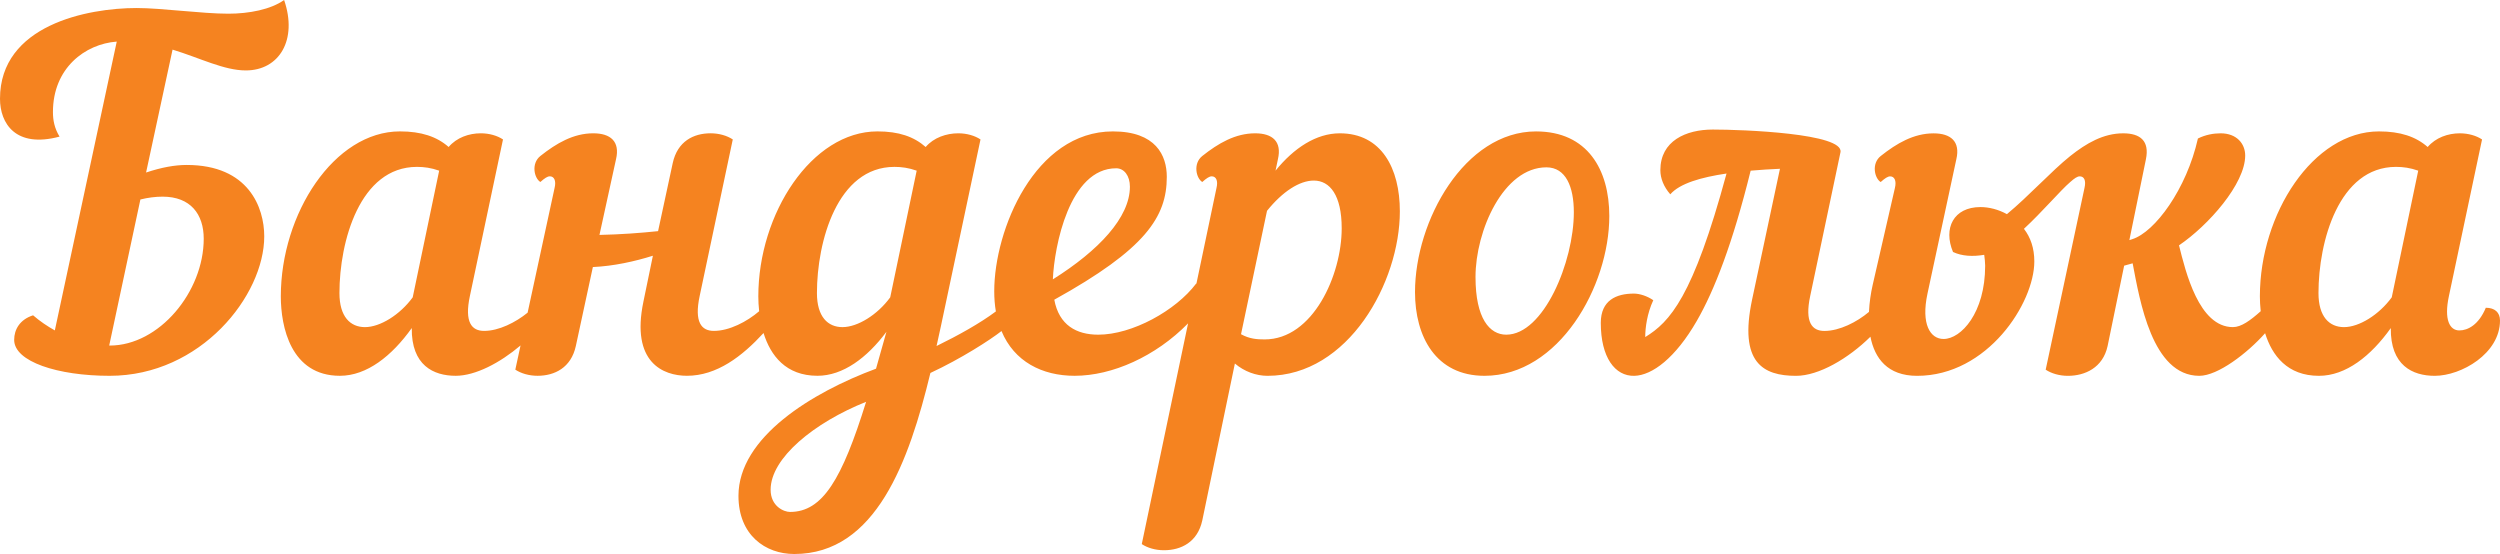 <?xml version="1.0" encoding="utf-8"?>
<!-- Generator: Adobe Illustrator 16.0.0, SVG Export Plug-In . SVG Version: 6.00 Build 0)  -->
<!DOCTYPE svg PUBLIC "-//W3C//DTD SVG 1.1//EN" "http://www.w3.org/Graphics/SVG/1.1/DTD/svg11.dtd">
<svg version="1.1" id="Layer_1" xmlns="http://www.w3.org/2000/svg" xmlns:xlink="http://www.w3.org/1999/xlink" x="0px" y="0px"
	 width="190.363px" height="42.187px" viewBox="0 0 190.363 42.187" enable-background="new 0 0 190.363 42.187"
	 xml:space="preserve">
<g>
	<g>
		<path fill="#F58320" d="M18.717,5.363c2.556,0,3.959-2.34,2.916-5.363c-1.008,0.72-2.664,1.043-4.247,1.043
			c-2.016,0-5.076-0.432-6.983-0.432C6.659,0.612,0,1.907,0,7.522c0,1.872,1.188,3.78,4.535,2.88
			c-0.396-0.648-0.504-1.26-0.504-1.872c0-3.348,2.448-5.183,4.859-5.363L4.175,25.16c-0.576-0.324-1.116-0.684-1.656-1.151
			c-1.008,0.323-1.44,1.08-1.44,1.872c0,1.655,3.312,2.735,7.271,2.735c6.947,0,11.771-6.119,11.771-10.619
			c0-2.196-1.188-5.436-5.903-5.436c-0.9,0-1.908,0.18-3.095,0.576l2.016-9.359C15.262,4.427,17.062,5.363,18.717,5.363z
			 M12.382,14.974c2.124,0,3.131,1.332,3.131,3.204c0,4.032-3.383,8.135-7.163,8.135H8.315L10.69,15.19
			C11.267,15.046,11.842,14.974,12.382,14.974z M102.021,10.151c-1.801,0-3.492,1.115-4.896,2.843l0.181-0.864
			c0.323-1.368-0.433-1.979-1.728-1.979c-1.512,0-2.808,0.756-4.031,1.728c-0.72,0.576-0.468,1.692,0,1.979
			c0.324-0.288,0.54-0.432,0.72-0.432c0.324,0,0.504,0.324,0.36,0.899l-1.525,7.27c-0.008,0.001-0.015,0-0.024,0.002
			c-1.548,2.051-4.859,3.887-7.451,3.887c-1.656,0-2.987-0.72-3.348-2.663c6.947-3.852,8.567-6.299,8.567-9.359
			c0-1.62-0.828-3.456-4.104-3.456c-5.939,0-9.035,7.487-9.035,12.166c0,0.552,0.042,1.065,0.124,1.542
			c-1.223,0.912-2.842,1.812-4.517,2.633c0.108-0.467,0.216-0.971,0.324-1.475l3.023-14.254c-0.432-0.288-1.044-0.468-1.692-0.468
			c-0.9,0-1.872,0.324-2.483,1.043c-0.9-0.792-2.052-1.188-3.672-1.188c-5.003,0-9.071,6.263-9.071,12.562
			c0,0.35,0.021,0.734,0.063,1.132c-0.918,0.788-2.267,1.497-3.448,1.497c-0.936,0-1.512-0.648-1.08-2.664l2.52-11.915
			c-0.432-0.288-1.044-0.468-1.692-0.468c-1.296,0-2.52,0.612-2.88,2.268l-1.116,5.183c-1.368,0.144-2.844,0.252-4.463,0.288
			l1.26-5.759c0.324-1.368-0.432-1.979-1.728-1.979c-1.512,0-2.808,0.756-4.032,1.728c-0.72,0.576-0.468,1.692,0,1.979
			c0.324-0.288,0.54-0.432,0.72-0.432c0.324,0,0.504,0.324,0.36,0.899l-2.05,9.483c-0.913,0.743-2.189,1.389-3.315,1.389
			c-0.936,0-1.512-0.648-1.08-2.664l2.52-11.915c-0.432-0.288-1.043-0.468-1.691-0.468c-0.9,0-1.836,0.324-2.448,1.043
			c-0.9-0.792-2.088-1.188-3.708-1.188c-5.003,0-9.071,6.263-9.071,12.562c0,2.305,0.756,6.048,4.499,6.048
			c2.052,0,3.96-1.512,5.472-3.636c-0.036,2.844,1.656,3.636,3.347,3.636c1.498,0,3.377-0.986,4.936-2.311l-0.398,1.843
			c0.432,0.287,1.044,0.468,1.692,0.468c1.296,0,2.556-0.612,2.916-2.269l1.296-6.011c1.583-0.072,3.204-0.432,4.571-0.863
			l-0.72,3.491c-0.972,4.644,1.512,5.651,3.312,5.651c2.279,0,4.201-1.482,5.834-3.256c0.531,1.714,1.7,3.256,4.102,3.256
			c1.944,0,3.78-1.368,5.255-3.348c-0.288,1.009-0.54,1.907-0.792,2.808c-4.859,1.801-10.475,5.219-10.475,9.684
			c0,2.986,2.052,4.427,4.248,4.427c6.227,0,8.747-7.091,10.367-13.786c2.321-1.078,4.538-2.505,5.414-3.191
			c0.962,2.319,3.088,3.407,5.567,3.407c2.861,0,6.167-1.469,8.64-3.993l-3.526,16.808c0.432,0.288,1.043,0.468,1.691,0.468
			c1.296,0,2.556-0.611,2.916-2.268L94.03,27.68c0.72,0.613,1.62,0.937,2.484,0.937c6.155,0,10.078-7.127,10.078-12.526
			C106.592,12.814,105.188,10.151,102.021,10.151z M31.426,22.641c-0.972,1.332-2.483,2.268-3.635,2.268
			c-1.116,0-1.944-0.791-1.944-2.592c0-3.923,1.548-9.61,5.903-9.61c0.54,0,1.08,0.072,1.691,0.288L31.426,22.641z M60.155,38.982
			c-0.468,0-1.476-0.432-1.476-1.691c0-2.412,3.312-5.111,7.271-6.695C64.114,36.5,62.638,38.982,60.155,38.982z M67.786,22.641
			c-0.972,1.332-2.484,2.268-3.636,2.268c-1.116,0-1.944-0.791-1.944-2.592c0-3.923,1.548-9.61,5.903-9.61
			c0.54,0,1.08,0.072,1.692,0.288L67.786,22.641z M84.993,12.814c0.612,0,1.044,0.576,1.044,1.403c0,2.34-2.375,4.86-5.867,7.055
			C80.278,18.753,81.43,12.814,84.993,12.814z M96.298,25.845c-0.576,0-1.152-0.036-1.8-0.396l1.979-9.396
			c1.188-1.476,2.483-2.304,3.563-2.304c1.225,0,2.124,1.116,2.124,3.636C102.165,20.949,99.969,25.845,96.298,25.845z
			 M116.961,10.007c-5.436,0-9.215,6.803-9.215,12.238c0,3.384,1.584,6.371,5.291,6.371c5.652,0,9.504-6.803,9.504-12.167
			C122.541,12.922,120.885,10.007,116.961,10.007z M114.693,25.484c-1.26,0-2.34-1.224-2.34-4.391c0-3.527,2.124-8.351,5.399-8.351
			c1.476,0,2.088,1.476,2.088,3.419C119.841,19.941,117.537,25.484,114.693,25.484z M189.283,23.434
			c-0.539,1.295-1.367,1.727-2.016,1.727c-0.72,0-1.188-0.791-0.792-2.627l2.521-11.915c-0.433-0.288-1.045-0.468-1.692-0.468
			c-0.899,0-1.836,0.324-2.448,1.043c-0.899-0.792-2.088-1.188-3.707-1.188c-5.004,0-9.07,6.263-9.07,12.562
			c0,0.349,0.021,0.732,0.063,1.129c-0.794,0.709-1.483,1.211-2.117,1.211c-2.591,0-3.599-4.211-4.104-6.227
			c2.232-1.512,5.04-4.68,5.04-6.839c0-0.899-0.647-1.691-1.872-1.691c-0.539,0-1.151,0.108-1.728,0.396
			c-0.864,3.851-3.275,7.126-5.003,7.667l-0.217,0.072l1.26-6.155c0.289-1.404-0.432-1.979-1.727-1.979
			c-1.513,0-2.809,0.756-4.032,1.728c0,0,0,0-0.001,0v0c-1.439,1.152-3.168,3.06-4.824,4.427c-0.647-0.36-1.367-0.54-2.016-0.54
			c-2.051,0-2.844,1.62-2.088,3.42c0.685,0.324,1.512,0.36,2.377,0.216c0.035,0.288,0.071,0.576,0.071,0.828
			c0,3.6-1.836,5.58-3.167,5.58c-1.008,0-1.729-1.115-1.225-3.455l2.195-10.223c0.324-1.368-0.432-1.979-1.727-1.979
			c-1.512,0-2.809,0.756-4.032,1.728c-0.72,0.576-0.468,1.692,0,1.979c0.324-0.288,0.54-0.432,0.72-0.432
			c0.324,0,0.504,0.324,0.36,0.899l-1.692,7.379c-0.142,0.624-0.246,1.328-0.28,2.043c-0.917,0.77-2.236,1.449-3.394,1.449
			c-0.936,0-1.512-0.648-1.08-2.664l2.305-10.943c0.287-1.439-7.451-1.728-9.719-1.728c-2.053,0-3.996,0.864-3.996,3.095
			c0,0.612,0.252,1.26,0.756,1.836c0.721-0.828,2.34-1.296,4.283-1.583c-2.555,9.43-4.318,11.302-6.191,12.454
			c0-0.719,0.145-1.799,0.613-2.807c-0.469-0.324-1.045-0.504-1.477-0.504c-1.332,0-2.52,0.504-2.52,2.23
			c0,2.629,1.08,4.068,2.556,4.032c1.368-0.036,3.132-1.368,4.751-4.176c1.332-2.304,2.736-5.903,4.104-11.446
			c0.756-0.072,1.512-0.108,2.232-0.144l-2.124,9.971c-1.008,4.787,0.827,5.795,3.348,5.795c1.741,0,3.997-1.33,5.665-2.979
			c0.321,1.646,1.305,2.979,3.552,2.979c5.364,0,8.927-5.543,8.927-8.711c0-1.008-0.287-1.836-0.791-2.483
			c1.403-1.296,2.771-2.916,3.527-3.564v0c0.001,0,0.001,0,0.001,0c0.324-0.288,0.54-0.432,0.72-0.432
			c0.324,0,0.504,0.288,0.36,0.899l-2.952,13.823c0.432,0.287,1.045,0.468,1.692,0.468c1.296,0,2.663-0.612,3.023-2.269l1.26-6.119
			l0.647-0.18c0.541,2.809,1.477,8.567,5.076,8.567c1.413,0,3.662-1.726,5.01-3.245c0.533,1.709,1.701,3.245,4.099,3.245
			c2.052,0,3.96-1.512,5.472-3.636c-0.037,2.844,1.655,3.636,3.348,3.636c2.016,0,4.967-1.692,4.967-4.212
			C190.363,23.793,189.967,23.434,189.283,23.434z M182.12,22.641c-0.972,1.332-2.483,2.268-3.636,2.268
			c-1.115,0-1.943-0.791-1.943-2.592c0-3.923,1.548-9.61,5.903-9.61c0.54,0,1.079,0.072,1.692,0.288L182.12,22.641z"/>
	</g>
</g>
</svg>
